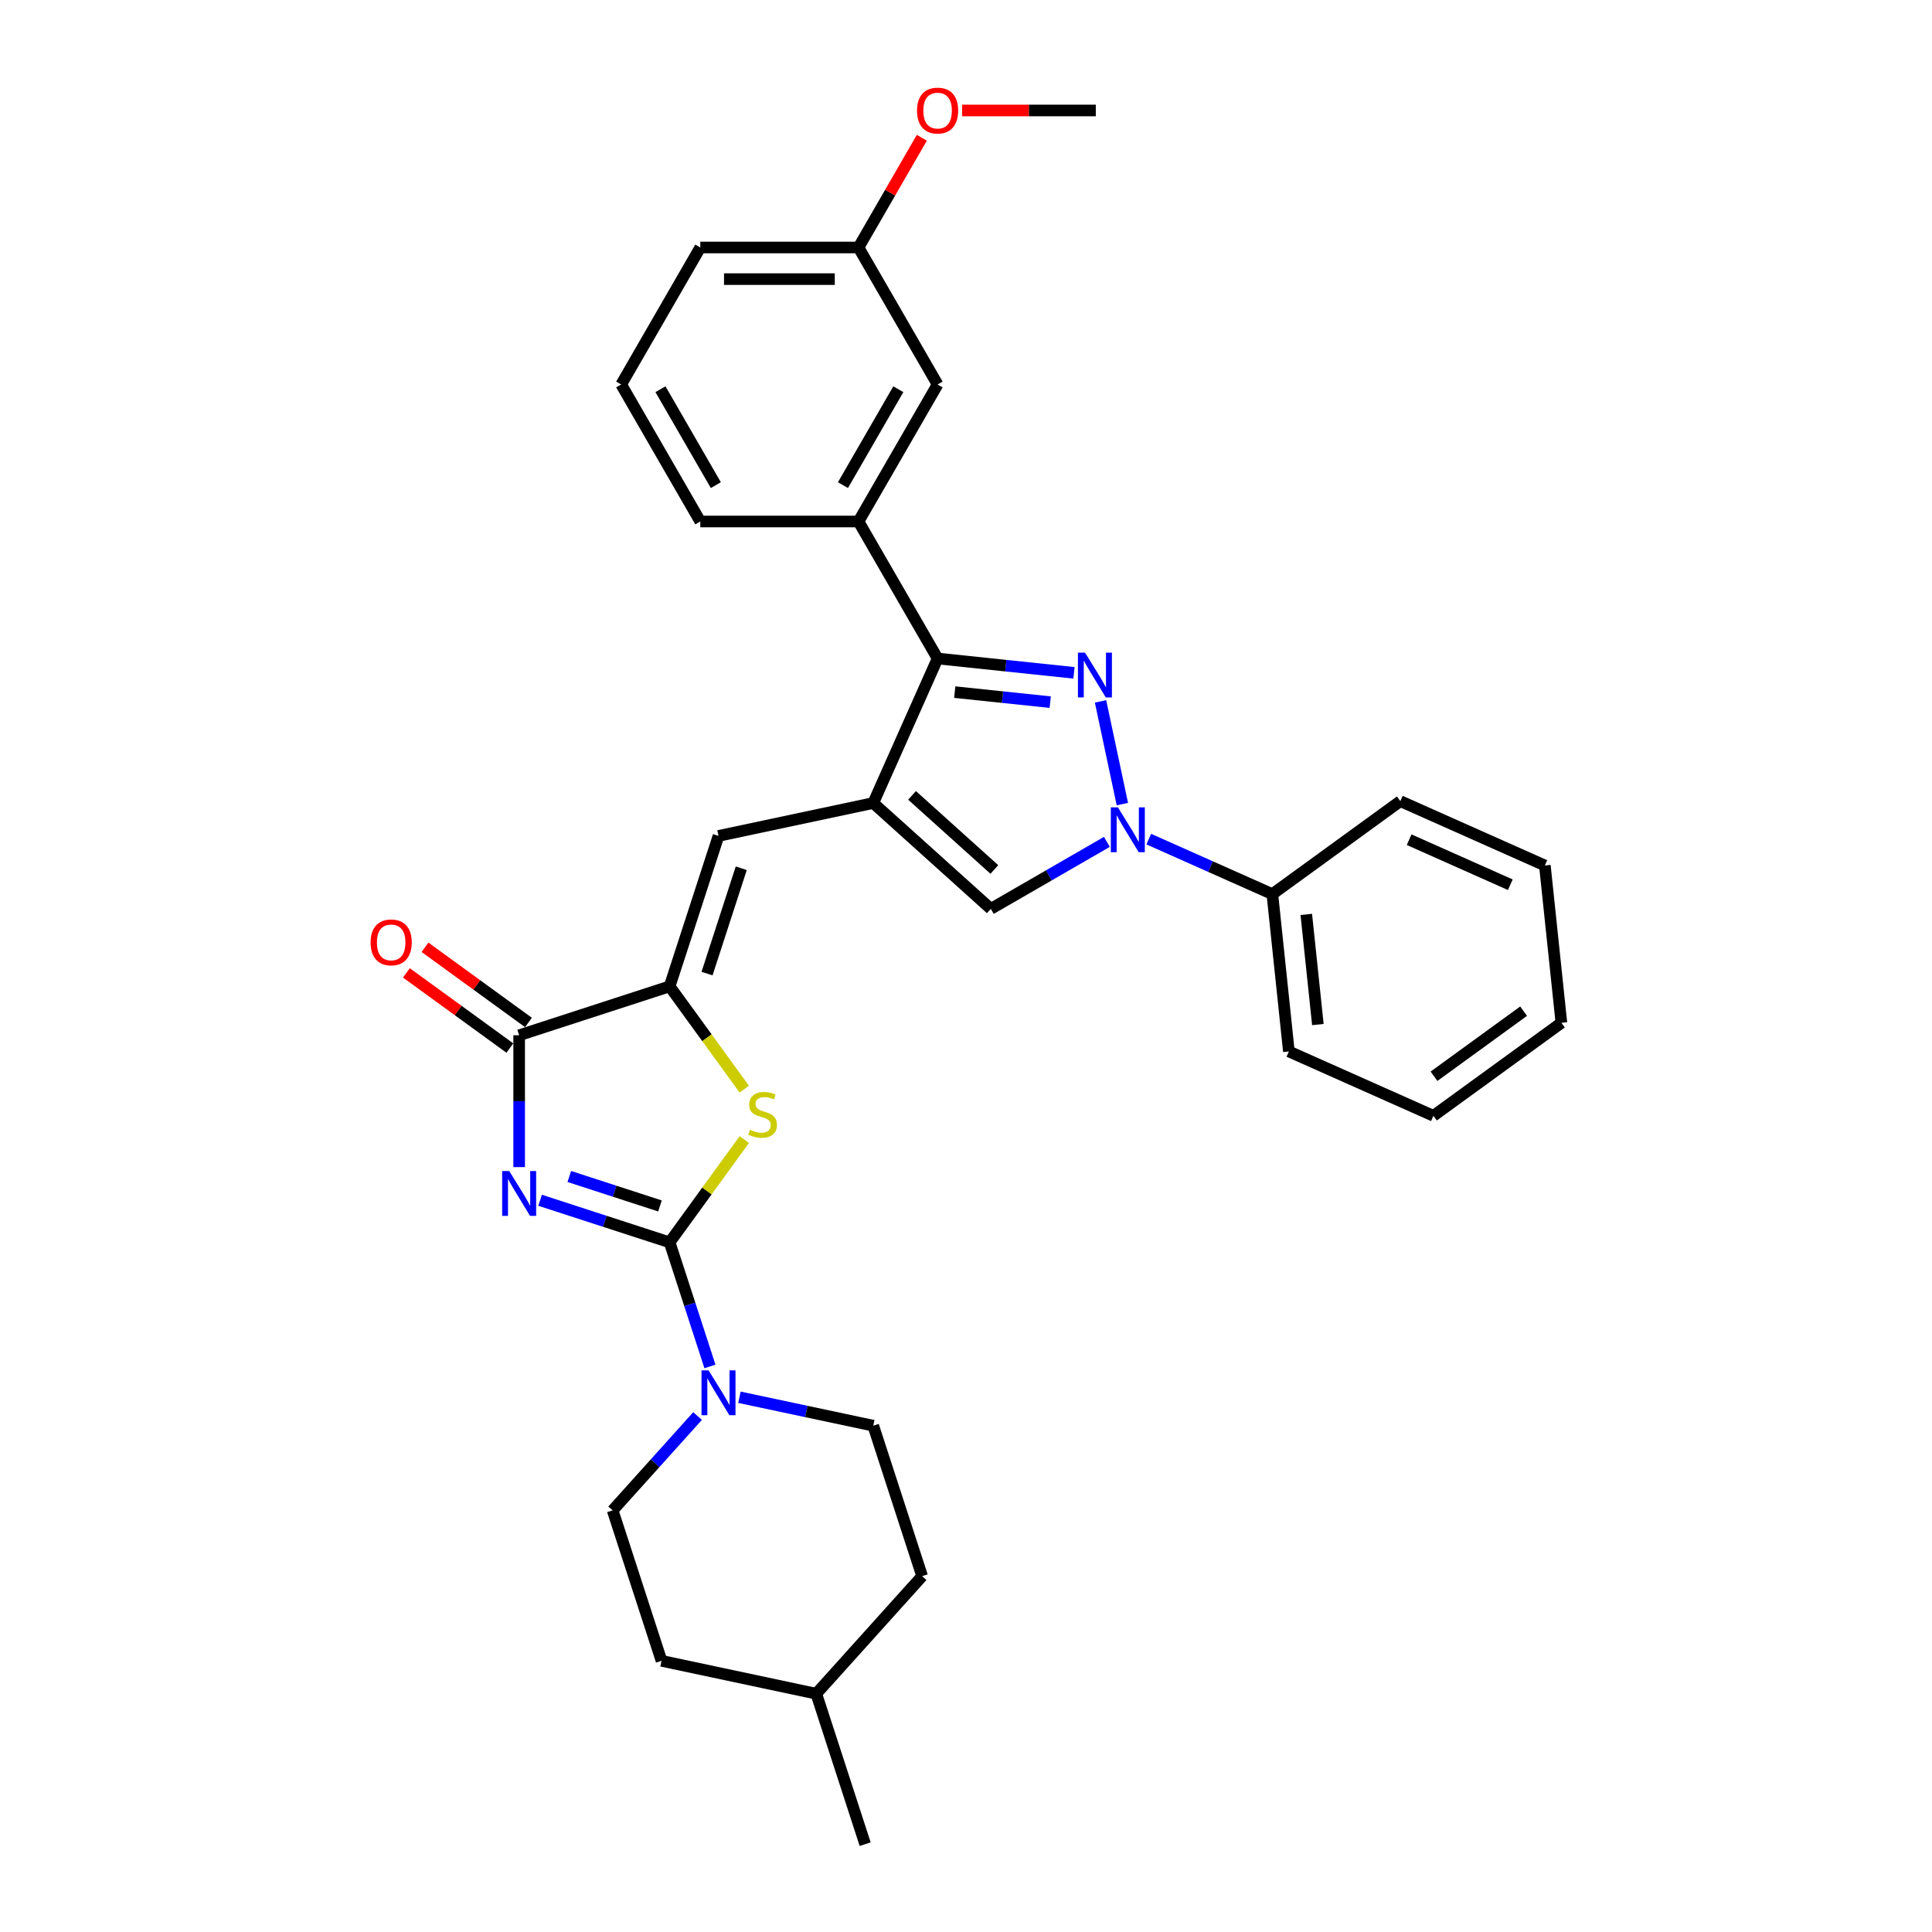 <?xml version='1.0' encoding='iso-8859-1'?>
<svg version='1.1' baseProfile='full'
              xmlns='http://www.w3.org/2000/svg'
                      xmlns:rdkit='http://www.rdkit.org/xml'
                      xmlns:xlink='http://www.w3.org/1999/xlink'
                  xml:space='preserve'
width='1000px' height='1000px' viewBox='0 0 1000 1000'>
<!-- END OF HEADER -->
<rect style='opacity:1.0;fill:#FFFFFF;stroke:none' width='1000' height='1000' x='0' y='0'> </rect>
<path class='bond-0' d='M 279.558,621.256 L 313.075,632.147' style='fill:none;fill-rule:evenodd;stroke:#0000FF;stroke-width:6px;stroke-linecap:butt;stroke-linejoin:miter;stroke-opacity:1' />
<path class='bond-0' d='M 313.075,632.147 L 346.593,643.037' style='fill:none;fill-rule:evenodd;stroke:#000000;stroke-width:6px;stroke-linecap:butt;stroke-linejoin:miter;stroke-opacity:1' />
<path class='bond-0' d='M 294.674,608.948 L 318.136,616.571' style='fill:none;fill-rule:evenodd;stroke:#0000FF;stroke-width:6px;stroke-linecap:butt;stroke-linejoin:miter;stroke-opacity:1' />
<path class='bond-0' d='M 318.136,616.571 L 341.599,624.195' style='fill:none;fill-rule:evenodd;stroke:#000000;stroke-width:6px;stroke-linecap:butt;stroke-linejoin:miter;stroke-opacity:1' />
<path class='bond-7' d='M 268.716,604.091 L 268.716,569.97' style='fill:none;fill-rule:evenodd;stroke:#0000FF;stroke-width:6px;stroke-linecap:butt;stroke-linejoin:miter;stroke-opacity:1' />
<path class='bond-7' d='M 268.716,569.97 L 268.716,535.849' style='fill:none;fill-rule:evenodd;stroke:#000000;stroke-width:6px;stroke-linecap:butt;stroke-linejoin:miter;stroke-opacity:1' />
<path class='bond-6' d='M 346.593,643.037 L 365.917,616.44' style='fill:none;fill-rule:evenodd;stroke:#000000;stroke-width:6px;stroke-linecap:butt;stroke-linejoin:miter;stroke-opacity:1' />
<path class='bond-6' d='M 365.917,616.44 L 385.241,589.842' style='fill:none;fill-rule:evenodd;stroke:#CCCC00;stroke-width:6px;stroke-linecap:butt;stroke-linejoin:miter;stroke-opacity:1' />
<path class='bond-10' d='M 346.593,643.037 L 357.029,675.155' style='fill:none;fill-rule:evenodd;stroke:#000000;stroke-width:6px;stroke-linecap:butt;stroke-linejoin:miter;stroke-opacity:1' />
<path class='bond-10' d='M 357.029,675.155 L 367.464,707.272' style='fill:none;fill-rule:evenodd;stroke:#0000FF;stroke-width:6px;stroke-linecap:butt;stroke-linejoin:miter;stroke-opacity:1' />
<path class='bond-1' d='M 555.892,348.257 L 520.595,344.548' style='fill:none;fill-rule:evenodd;stroke:#0000FF;stroke-width:6px;stroke-linecap:butt;stroke-linejoin:miter;stroke-opacity:1' />
<path class='bond-1' d='M 520.595,344.548 L 485.298,340.838' style='fill:none;fill-rule:evenodd;stroke:#000000;stroke-width:6px;stroke-linecap:butt;stroke-linejoin:miter;stroke-opacity:1' />
<path class='bond-1' d='M 543.591,363.432 L 518.883,360.835' style='fill:none;fill-rule:evenodd;stroke:#0000FF;stroke-width:6px;stroke-linecap:butt;stroke-linejoin:miter;stroke-opacity:1' />
<path class='bond-1' d='M 518.883,360.835 L 494.175,358.238' style='fill:none;fill-rule:evenodd;stroke:#000000;stroke-width:6px;stroke-linecap:butt;stroke-linejoin:miter;stroke-opacity:1' />
<path class='bond-34' d='M 569.634,363.039 L 580.933,416.199' style='fill:none;fill-rule:evenodd;stroke:#0000FF;stroke-width:6px;stroke-linecap:butt;stroke-linejoin:miter;stroke-opacity:1' />
<path class='bond-2' d='M 451.992,415.643 L 371.897,432.668' style='fill:none;fill-rule:evenodd;stroke:#000000;stroke-width:6px;stroke-linecap:butt;stroke-linejoin:miter;stroke-opacity:1' />
<path class='bond-4' d='M 451.992,415.643 L 485.298,340.838' style='fill:none;fill-rule:evenodd;stroke:#000000;stroke-width:6px;stroke-linecap:butt;stroke-linejoin:miter;stroke-opacity:1' />
<path class='bond-8' d='M 451.992,415.643 L 512.844,470.435' style='fill:none;fill-rule:evenodd;stroke:#000000;stroke-width:6px;stroke-linecap:butt;stroke-linejoin:miter;stroke-opacity:1' />
<path class='bond-8' d='M 472.078,411.691 L 514.675,450.045' style='fill:none;fill-rule:evenodd;stroke:#000000;stroke-width:6px;stroke-linecap:butt;stroke-linejoin:miter;stroke-opacity:1' />
<path class='bond-3' d='M 572.917,435.752 L 542.881,453.093' style='fill:none;fill-rule:evenodd;stroke:#0000FF;stroke-width:6px;stroke-linecap:butt;stroke-linejoin:miter;stroke-opacity:1' />
<path class='bond-3' d='M 542.881,453.093 L 512.844,470.435' style='fill:none;fill-rule:evenodd;stroke:#000000;stroke-width:6px;stroke-linecap:butt;stroke-linejoin:miter;stroke-opacity:1' />
<path class='bond-12' d='M 594.6,434.319 L 626.582,448.559' style='fill:none;fill-rule:evenodd;stroke:#0000FF;stroke-width:6px;stroke-linecap:butt;stroke-linejoin:miter;stroke-opacity:1' />
<path class='bond-12' d='M 626.582,448.559 L 658.564,462.798' style='fill:none;fill-rule:evenodd;stroke:#000000;stroke-width:6px;stroke-linecap:butt;stroke-linejoin:miter;stroke-opacity:1' />
<path class='bond-11' d='M 485.298,340.838 L 444.355,269.923' style='fill:none;fill-rule:evenodd;stroke:#000000;stroke-width:6px;stroke-linecap:butt;stroke-linejoin:miter;stroke-opacity:1' />
<path class='bond-5' d='M 346.593,510.545 L 268.716,535.849' style='fill:none;fill-rule:evenodd;stroke:#000000;stroke-width:6px;stroke-linecap:butt;stroke-linejoin:miter;stroke-opacity:1' />
<path class='bond-9' d='M 346.593,510.545 L 371.897,432.668' style='fill:none;fill-rule:evenodd;stroke:#000000;stroke-width:6px;stroke-linecap:butt;stroke-linejoin:miter;stroke-opacity:1' />
<path class='bond-9' d='M 365.964,503.924 L 383.677,449.41' style='fill:none;fill-rule:evenodd;stroke:#000000;stroke-width:6px;stroke-linecap:butt;stroke-linejoin:miter;stroke-opacity:1' />
<path class='bond-32' d='M 346.593,510.545 L 365.917,537.142' style='fill:none;fill-rule:evenodd;stroke:#000000;stroke-width:6px;stroke-linecap:butt;stroke-linejoin:miter;stroke-opacity:1' />
<path class='bond-32' d='M 365.917,537.142 L 385.241,563.74' style='fill:none;fill-rule:evenodd;stroke:#CCCC00;stroke-width:6px;stroke-linecap:butt;stroke-linejoin:miter;stroke-opacity:1' />
<path class='bond-13' d='M 273.529,529.224 L 246.752,509.769' style='fill:none;fill-rule:evenodd;stroke:#000000;stroke-width:6px;stroke-linecap:butt;stroke-linejoin:miter;stroke-opacity:1' />
<path class='bond-13' d='M 246.752,509.769 L 219.975,490.315' style='fill:none;fill-rule:evenodd;stroke:#FF0000;stroke-width:6px;stroke-linecap:butt;stroke-linejoin:miter;stroke-opacity:1' />
<path class='bond-13' d='M 263.903,542.473 L 237.126,523.019' style='fill:none;fill-rule:evenodd;stroke:#000000;stroke-width:6px;stroke-linecap:butt;stroke-linejoin:miter;stroke-opacity:1' />
<path class='bond-13' d='M 237.126,523.019 L 210.349,503.564' style='fill:none;fill-rule:evenodd;stroke:#FF0000;stroke-width:6px;stroke-linecap:butt;stroke-linejoin:miter;stroke-opacity:1' />
<path class='bond-15' d='M 361.055,732.955 L 339.08,757.361' style='fill:none;fill-rule:evenodd;stroke:#0000FF;stroke-width:6px;stroke-linecap:butt;stroke-linejoin:miter;stroke-opacity:1' />
<path class='bond-15' d='M 339.08,757.361 L 317.105,781.767' style='fill:none;fill-rule:evenodd;stroke:#000000;stroke-width:6px;stroke-linecap:butt;stroke-linejoin:miter;stroke-opacity:1' />
<path class='bond-16' d='M 382.738,723.219 L 417.365,730.579' style='fill:none;fill-rule:evenodd;stroke:#0000FF;stroke-width:6px;stroke-linecap:butt;stroke-linejoin:miter;stroke-opacity:1' />
<path class='bond-16' d='M 417.365,730.579 L 451.992,737.939' style='fill:none;fill-rule:evenodd;stroke:#000000;stroke-width:6px;stroke-linecap:butt;stroke-linejoin:miter;stroke-opacity:1' />
<path class='bond-14' d='M 444.355,269.923 L 485.298,199.009' style='fill:none;fill-rule:evenodd;stroke:#000000;stroke-width:6px;stroke-linecap:butt;stroke-linejoin:miter;stroke-opacity:1' />
<path class='bond-14' d='M 436.314,251.098 L 464.974,201.458' style='fill:none;fill-rule:evenodd;stroke:#000000;stroke-width:6px;stroke-linecap:butt;stroke-linejoin:miter;stroke-opacity:1' />
<path class='bond-20' d='M 444.355,269.923 L 362.471,269.923' style='fill:none;fill-rule:evenodd;stroke:#000000;stroke-width:6px;stroke-linecap:butt;stroke-linejoin:miter;stroke-opacity:1' />
<path class='bond-24' d='M 658.564,462.798 L 667.124,544.234' style='fill:none;fill-rule:evenodd;stroke:#000000;stroke-width:6px;stroke-linecap:butt;stroke-linejoin:miter;stroke-opacity:1' />
<path class='bond-24' d='M 676.135,473.301 L 682.127,530.307' style='fill:none;fill-rule:evenodd;stroke:#000000;stroke-width:6px;stroke-linecap:butt;stroke-linejoin:miter;stroke-opacity:1' />
<path class='bond-25' d='M 658.564,462.798 L 724.81,414.667' style='fill:none;fill-rule:evenodd;stroke:#000000;stroke-width:6px;stroke-linecap:butt;stroke-linejoin:miter;stroke-opacity:1' />
<path class='bond-17' d='M 485.298,199.009 L 444.355,128.095' style='fill:none;fill-rule:evenodd;stroke:#000000;stroke-width:6px;stroke-linecap:butt;stroke-linejoin:miter;stroke-opacity:1' />
<path class='bond-19' d='M 317.105,781.767 L 342.409,859.644' style='fill:none;fill-rule:evenodd;stroke:#000000;stroke-width:6px;stroke-linecap:butt;stroke-linejoin:miter;stroke-opacity:1' />
<path class='bond-18' d='M 451.992,737.939 L 477.296,815.816' style='fill:none;fill-rule:evenodd;stroke:#000000;stroke-width:6px;stroke-linecap:butt;stroke-linejoin:miter;stroke-opacity:1' />
<path class='bond-22' d='M 444.355,128.095 L 460.747,99.704' style='fill:none;fill-rule:evenodd;stroke:#000000;stroke-width:6px;stroke-linecap:butt;stroke-linejoin:miter;stroke-opacity:1' />
<path class='bond-22' d='M 460.747,99.704 L 477.138,71.314' style='fill:none;fill-rule:evenodd;stroke:#FF0000;stroke-width:6px;stroke-linecap:butt;stroke-linejoin:miter;stroke-opacity:1' />
<path class='bond-35' d='M 444.355,128.095 L 362.471,128.095' style='fill:none;fill-rule:evenodd;stroke:#000000;stroke-width:6px;stroke-linecap:butt;stroke-linejoin:miter;stroke-opacity:1' />
<path class='bond-35' d='M 432.073,144.472 L 374.753,144.472' style='fill:none;fill-rule:evenodd;stroke:#000000;stroke-width:6px;stroke-linecap:butt;stroke-linejoin:miter;stroke-opacity:1' />
<path class='bond-21' d='M 477.296,815.816 L 422.504,876.668' style='fill:none;fill-rule:evenodd;stroke:#000000;stroke-width:6px;stroke-linecap:butt;stroke-linejoin:miter;stroke-opacity:1' />
<path class='bond-33' d='M 342.409,859.644 L 422.504,876.668' style='fill:none;fill-rule:evenodd;stroke:#000000;stroke-width:6px;stroke-linecap:butt;stroke-linejoin:miter;stroke-opacity:1' />
<path class='bond-23' d='M 362.471,269.923 L 321.528,199.009' style='fill:none;fill-rule:evenodd;stroke:#000000;stroke-width:6px;stroke-linecap:butt;stroke-linejoin:miter;stroke-opacity:1' />
<path class='bond-23' d='M 370.512,251.098 L 341.852,201.458' style='fill:none;fill-rule:evenodd;stroke:#000000;stroke-width:6px;stroke-linecap:butt;stroke-linejoin:miter;stroke-opacity:1' />
<path class='bond-28' d='M 422.504,876.668 L 447.808,954.545' style='fill:none;fill-rule:evenodd;stroke:#000000;stroke-width:6px;stroke-linecap:butt;stroke-linejoin:miter;stroke-opacity:1' />
<path class='bond-27' d='M 497.99,57.18 L 532.586,57.18' style='fill:none;fill-rule:evenodd;stroke:#FF0000;stroke-width:6px;stroke-linecap:butt;stroke-linejoin:miter;stroke-opacity:1' />
<path class='bond-27' d='M 532.586,57.18 L 567.183,57.18' style='fill:none;fill-rule:evenodd;stroke:#000000;stroke-width:6px;stroke-linecap:butt;stroke-linejoin:miter;stroke-opacity:1' />
<path class='bond-26' d='M 321.528,199.009 L 362.471,128.095' style='fill:none;fill-rule:evenodd;stroke:#000000;stroke-width:6px;stroke-linecap:butt;stroke-linejoin:miter;stroke-opacity:1' />
<path class='bond-29' d='M 667.124,544.234 L 741.929,577.54' style='fill:none;fill-rule:evenodd;stroke:#000000;stroke-width:6px;stroke-linecap:butt;stroke-linejoin:miter;stroke-opacity:1' />
<path class='bond-30' d='M 724.81,414.667 L 799.616,447.973' style='fill:none;fill-rule:evenodd;stroke:#000000;stroke-width:6px;stroke-linecap:butt;stroke-linejoin:miter;stroke-opacity:1' />
<path class='bond-30' d='M 729.37,434.624 L 781.734,457.938' style='fill:none;fill-rule:evenodd;stroke:#000000;stroke-width:6px;stroke-linecap:butt;stroke-linejoin:miter;stroke-opacity:1' />
<path class='bond-36' d='M 741.929,577.54 L 808.175,529.409' style='fill:none;fill-rule:evenodd;stroke:#000000;stroke-width:6px;stroke-linecap:butt;stroke-linejoin:miter;stroke-opacity:1' />
<path class='bond-36' d='M 742.24,557.071 L 788.612,523.379' style='fill:none;fill-rule:evenodd;stroke:#000000;stroke-width:6px;stroke-linecap:butt;stroke-linejoin:miter;stroke-opacity:1' />
<path class='bond-31' d='M 799.616,447.973 L 808.175,529.409' style='fill:none;fill-rule:evenodd;stroke:#000000;stroke-width:6px;stroke-linecap:butt;stroke-linejoin:miter;stroke-opacity:1' />
<path  class='atom-0' d='M 263.59 606.139
L 271.189 618.421
Q 271.942 619.633, 273.154 621.828
Q 274.366 624.022, 274.432 624.153
L 274.432 606.139
L 277.51 606.139
L 277.51 629.328
L 274.333 629.328
L 266.178 615.899
Q 265.228 614.327, 264.212 612.526
Q 263.23 610.724, 262.935 610.167
L 262.935 629.328
L 259.922 629.328
L 259.922 606.139
L 263.59 606.139
' fill='#0000FF'/>
<path  class='atom-2' d='M 561.608 337.802
L 569.207 350.085
Q 569.96 351.297, 571.172 353.491
Q 572.384 355.686, 572.45 355.817
L 572.45 337.802
L 575.528 337.802
L 575.528 360.992
L 572.351 360.992
L 564.196 347.563
Q 563.246 345.99, 562.23 344.189
Q 561.248 342.388, 560.953 341.831
L 560.953 360.992
L 557.94 360.992
L 557.94 337.802
L 561.608 337.802
' fill='#0000FF'/>
<path  class='atom-4' d='M 578.633 417.897
L 586.232 430.18
Q 586.985 431.392, 588.197 433.587
Q 589.409 435.781, 589.474 435.912
L 589.474 417.897
L 592.553 417.897
L 592.553 441.087
L 589.376 441.087
L 581.22 427.658
Q 580.27 426.086, 579.255 424.284
Q 578.273 422.483, 577.978 421.926
L 577.978 441.087
L 574.964 441.087
L 574.964 417.897
L 578.633 417.897
' fill='#0000FF'/>
<path  class='atom-7' d='M 388.173 584.75
Q 388.435 584.849, 389.516 585.307
Q 390.597 585.766, 391.776 586.06
Q 392.988 586.322, 394.167 586.322
Q 396.361 586.322, 397.639 585.274
Q 398.916 584.193, 398.916 582.327
Q 398.916 581.049, 398.261 580.263
Q 397.639 579.477, 396.656 579.051
Q 395.674 578.625, 394.036 578.134
Q 391.972 577.512, 390.728 576.922
Q 389.516 576.333, 388.632 575.088
Q 387.78 573.843, 387.78 571.747
Q 387.78 568.832, 389.745 567.03
Q 391.743 565.229, 395.674 565.229
Q 398.359 565.229, 401.406 566.506
L 400.652 569.028
Q 397.868 567.882, 395.772 567.882
Q 393.512 567.882, 392.267 568.832
Q 391.023 569.749, 391.055 571.354
Q 391.055 572.599, 391.678 573.352
Q 392.333 574.105, 393.25 574.531
Q 394.2 574.957, 395.772 575.448
Q 397.868 576.103, 399.113 576.758
Q 400.357 577.413, 401.242 578.756
Q 402.159 580.066, 402.159 582.327
Q 402.159 585.536, 399.997 587.272
Q 397.868 588.976, 394.298 588.976
Q 392.234 588.976, 390.662 588.517
Q 389.123 588.091, 387.289 587.338
L 388.173 584.75
' fill='#CCCC00'/>
<path  class='atom-11' d='M 366.771 709.319
L 374.37 721.602
Q 375.123 722.814, 376.335 725.009
Q 377.547 727.203, 377.612 727.334
L 377.612 709.319
L 380.691 709.319
L 380.691 732.509
L 377.514 732.509
L 369.358 719.08
Q 368.409 717.508, 367.393 715.706
Q 366.411 713.905, 366.116 713.348
L 366.116 732.509
L 363.102 732.509
L 363.102 709.319
L 366.771 709.319
' fill='#0000FF'/>
<path  class='atom-14' d='M 191.825 487.784
Q 191.825 482.215, 194.576 479.104
Q 197.327 475.992, 202.47 475.992
Q 207.612 475.992, 210.364 479.104
Q 213.115 482.215, 213.115 487.784
Q 213.115 493.417, 210.331 496.627
Q 207.547 499.804, 202.47 499.804
Q 197.36 499.804, 194.576 496.627
Q 191.825 493.45, 191.825 487.784
M 202.47 497.184
Q 206.007 497.184, 207.907 494.826
Q 209.839 492.435, 209.839 487.784
Q 209.839 483.231, 207.907 480.938
Q 206.007 478.612, 202.47 478.612
Q 198.932 478.612, 197 480.905
Q 195.1 483.198, 195.1 487.784
Q 195.1 492.467, 197 494.826
Q 198.932 497.184, 202.47 497.184
' fill='#FF0000'/>
<path  class='atom-23' d='M 474.653 57.246
Q 474.653 51.678, 477.404 48.566
Q 480.155 45.455, 485.298 45.455
Q 490.44 45.455, 493.191 48.566
Q 495.943 51.678, 495.943 57.246
Q 495.943 62.88, 493.159 66.09
Q 490.375 69.267, 485.298 69.267
Q 480.188 69.267, 477.404 66.09
Q 474.653 62.912, 474.653 57.246
M 485.298 66.646
Q 488.835 66.646, 490.735 64.288
Q 492.667 61.897, 492.667 57.246
Q 492.667 52.693, 490.735 50.4
Q 488.835 48.075, 485.298 48.075
Q 481.76 48.075, 479.828 50.368
Q 477.928 52.66, 477.928 57.246
Q 477.928 61.93, 479.828 64.288
Q 481.76 66.646, 485.298 66.646
' fill='#FF0000'/>
</svg>
